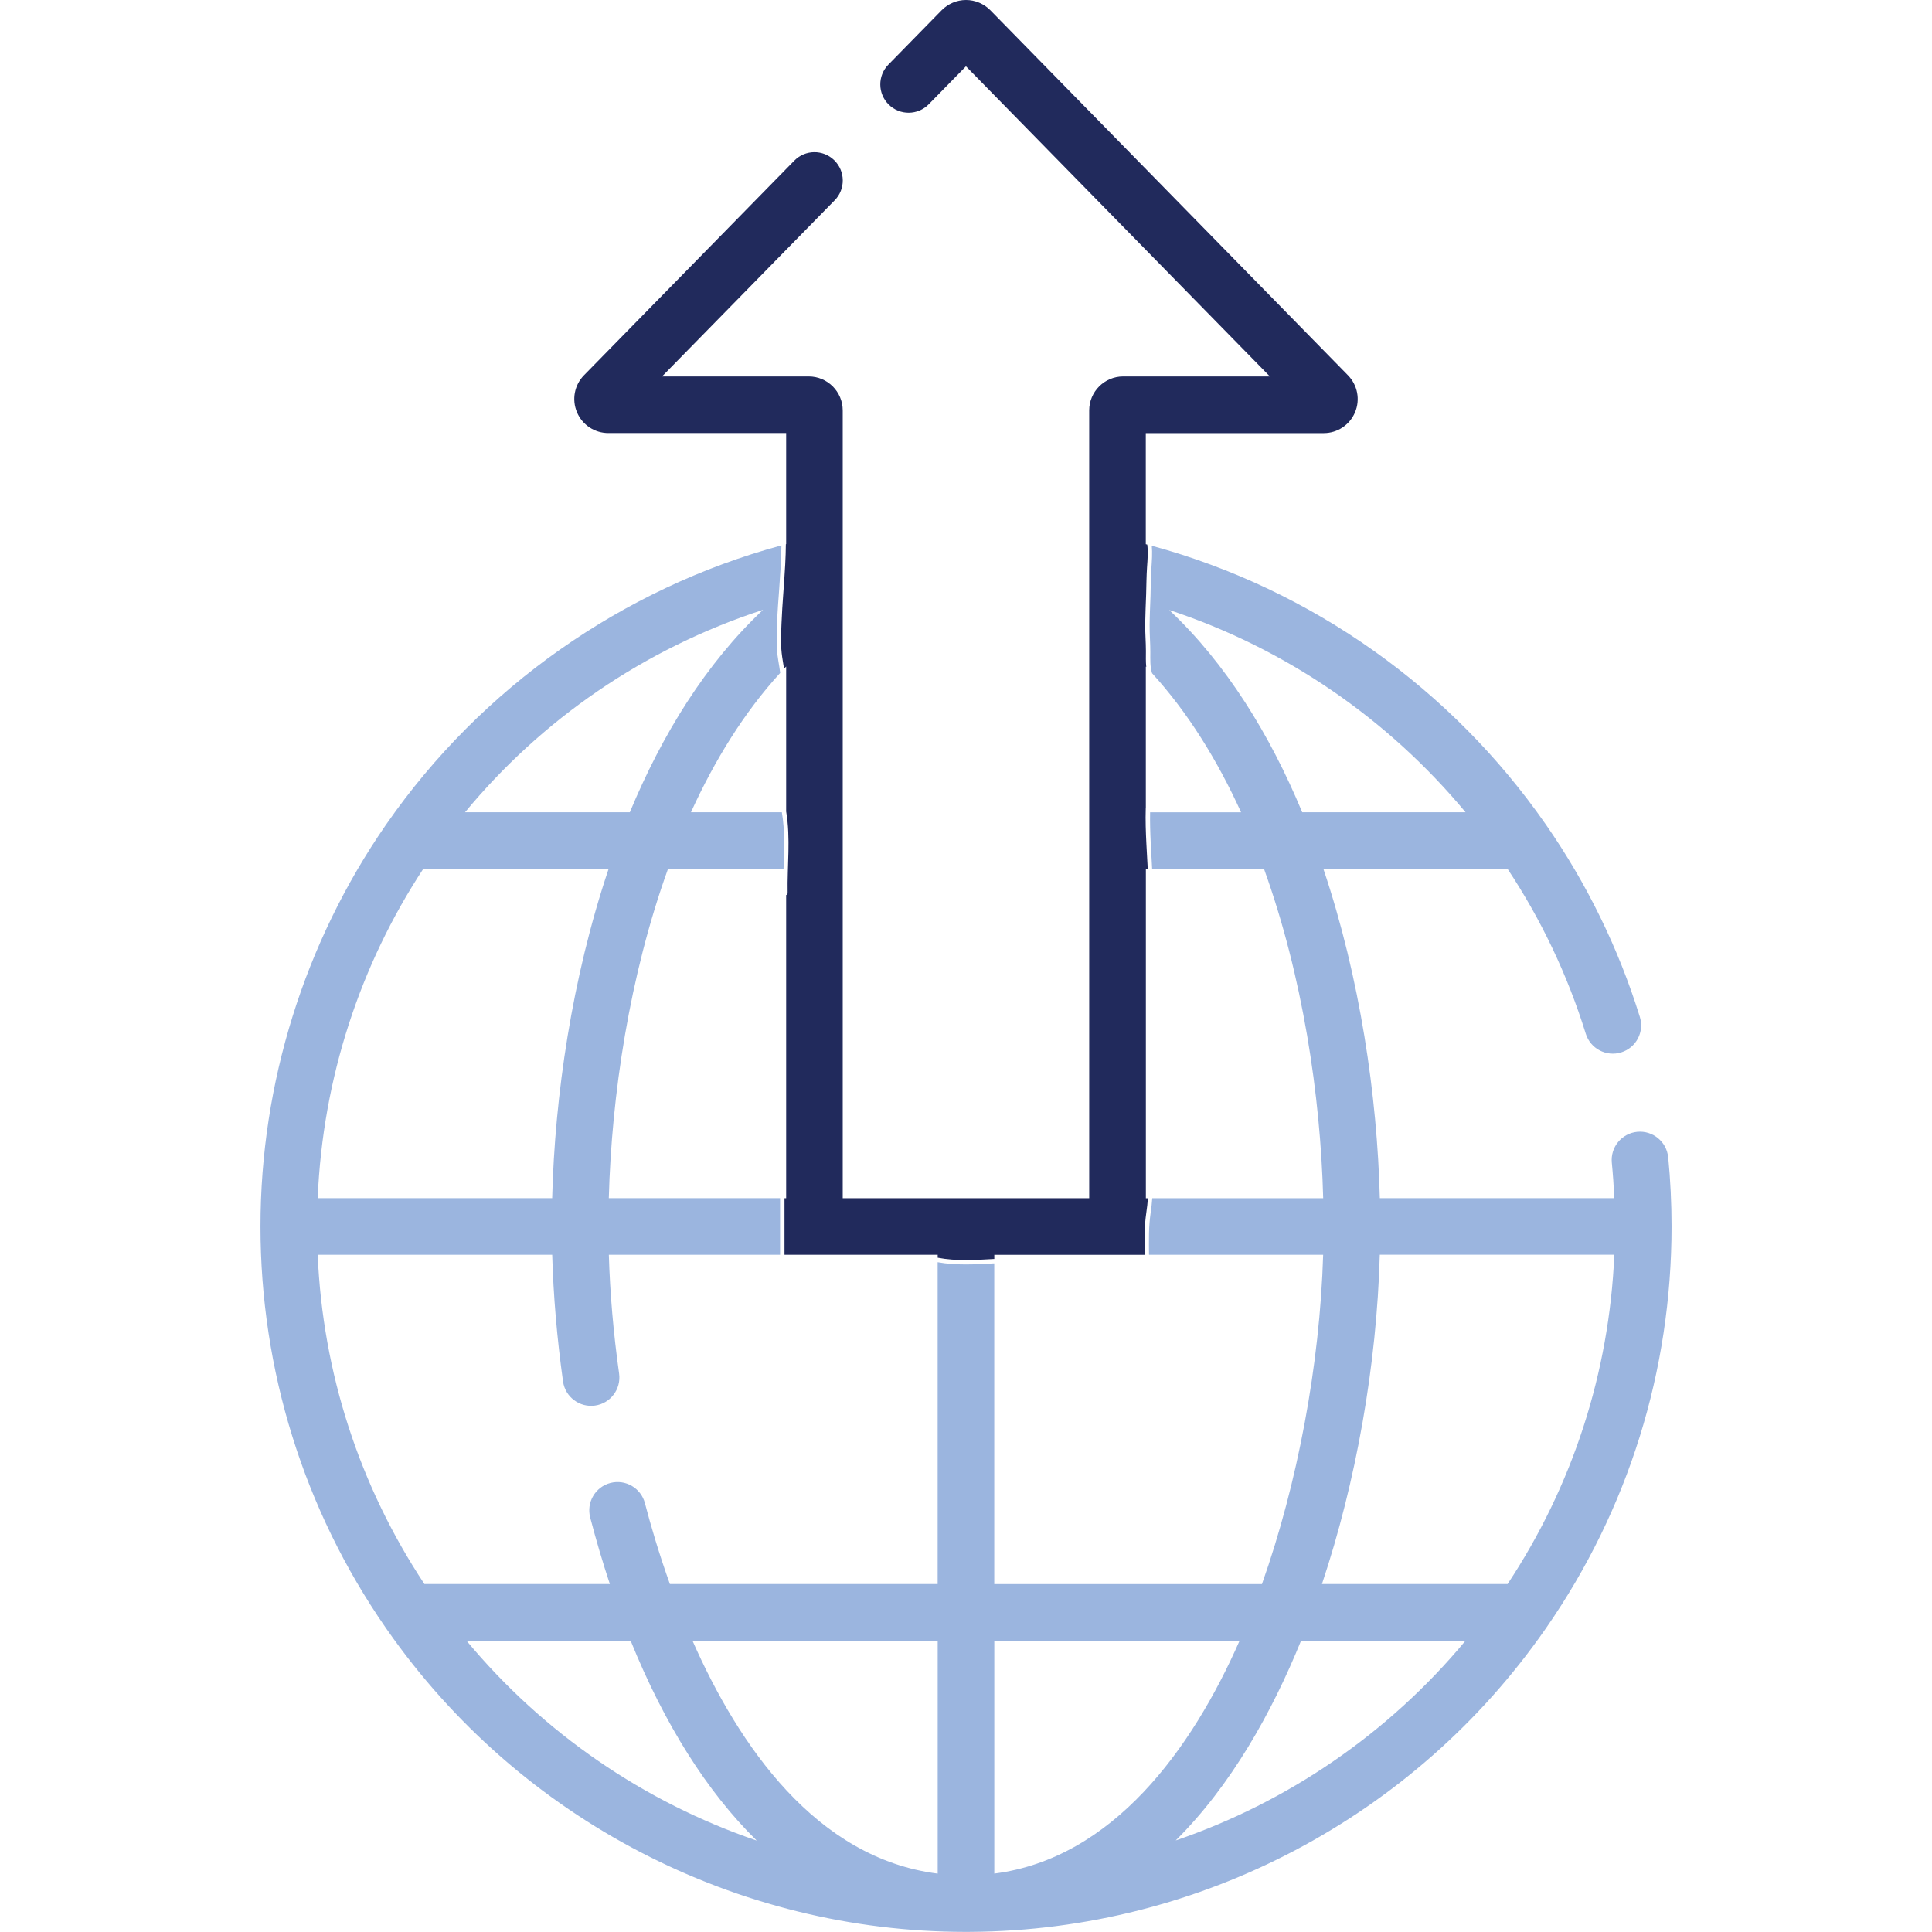 <?xml version="1.0" encoding="UTF-8"?> <svg xmlns="http://www.w3.org/2000/svg" id="layer" viewBox="0 0 512 512"><defs><style>.cls-1{fill:#212a5c;}.cls-2{fill:#9bb5df;}</style></defs><path class="cls-1" d="M161.2,114.76h47.14v29.44s-.05.02-.08.02c-.02,1.78-.07,3.57-.17,5.35-.27,5.2-.78,10.38-.98,15.58-.1,2.58-.24,5.23.03,7.8.15,1.44.43,2.85.64,4.28.19-.2.37-.4.56-.6v38.42c1.21,7.14.25,14.41.39,21.61,0,.3-.17.47-.39.54v80.33h-.44v15h40.6v.78c4.91.94,9.98.61,15,.33v-1.1h39.84c-.02-1.91-.03-3.81,0-5.72.03-1.85.19-3.66.45-5.49.18-1.26.34-2.52.42-3.78h-.54v-87.26h.5c-.05-.64-.07-1.29-.11-1.94-.09-1.54-.17-3.09-.25-4.63-.16-3.18-.27-6.35-.17-9.53,0-.03.02-.06.02-.09v-37.45s.08.08.11.12c-.15-1.42-.09-2.88-.09-4.27,0-2.41-.22-4.81-.19-7.22.03-2.59.17-5.19.25-7.78.07-2.41.08-4.81.24-7.22.14-1.97.3-3.99.06-5.96-.13-.03-.26-.07-.39-.11v-29.43h47.14c3.64,0,6.9-2.17,8.31-5.52,1.41-3.35.67-7.2-1.87-9.8L262.44,2.7C260.75.99,258.41,0,256,0s-4.75.99-6.44,2.7l-14.13,14.42c-2.9,2.96-2.85,7.71.11,10.61,2.96,2.9,7.71,2.85,10.6-.11l9.85-10.05,80.54,82.19h-38.87c-4.97,0-9.01,4.04-9.01,9.01v208.76h-65.32V108.77c0-4.97-4.04-9.01-9.01-9.01h-38.87l45.75-46.68c2.9-2.96,2.85-7.71-.11-10.61-2.96-2.9-7.71-2.85-10.6.11l-55.72,56.86c-2.55,2.6-3.28,6.44-1.87,9.8,1.41,3.35,4.67,5.52,8.31,5.52Z"></path><path class="cls-2" d="M442.08,306.68c-.4-4.12-4.07-7.13-8.19-6.74-4.12.4-7.14,4.07-6.74,8.19.3,3.1.52,6.24.66,9.39h-62.14c-.7-27.06-5.22-58.32-14.96-87.26h48.81c8.84,13.35,15.87,28.03,20.73,43.69,1.24,3.98,5.46,6.16,9.39,4.94,3.96-1.23,6.17-5.43,4.94-9.39-5.7-18.36-14.15-35.48-24.84-50.89-.05-.08-.11-.16-.17-.24-24.8-35.63-61.64-62.11-104.33-73.74.18,2,.02,4.02-.11,6.02-.17,2.42-.15,4.84-.23,7.26-.09,2.59-.22,5.19-.24,7.78-.02,2.38.2,4.75.19,7.13,0,1.85-.11,3.8.46,5.59,9.52,10.44,17.31,23.06,23.59,36.86h-24.11c-.05,2.72.03,5.43.17,8.14.08,1.54.16,3.09.25,4.63.04.74.06,1.48.12,2.23h29.65c10.25,28.43,14.96,60.03,15.68,87.26h-45.3c-.07,1.23-.23,2.46-.4,3.69-.26,1.87-.43,3.7-.46,5.59-.03,1.91-.02,3.81,0,5.72h46.15c-.88,29.19-6.79,60.67-16.22,87.27h-70.94v-85c-5.02.27-10.08.59-15-.31v85.3h-70.96c-2.91-8.13-5.08-15.56-6.62-21.44-1.05-4.01-5.15-6.4-9.15-5.35-4.01,1.05-6.4,5.15-5.35,9.16,1.6,6.11,3.34,11.99,5.21,17.63h-49.14c-17.25-26.05-26.95-56-28.29-87.27h62.15c.31,10.87,1.27,22.13,2.87,33.58.58,4.13,4.4,6.96,8.47,6.39,4.1-.57,6.96-4.37,6.39-8.47-1.51-10.75-2.42-21.31-2.72-31.5h45.38v-15h-45.39c.73-27.23,5.44-58.83,15.69-87.26h30.62c.17-5.02.4-10.05-.45-15h-24.09c6.29-13.83,14.1-26.47,23.65-36.93-.25-2.12-.76-4.21-.86-6.34-.26-5.2.21-10.46.58-15.65.28-3.93.56-7.87.61-11.81-42.12,11.41-79.54,37.68-104.6,73.75-.1.13-.2.27-.29.41-21.47,31.08-33.17,68.34-33.17,106.32s11.46,75,33.15,106.3c.1.16.21.31.32.46,35.38,50.79,93.1,80.14,153.24,80.2.2,0,.33,0,.53,0,.39,0,.78,0,1.17-.01,60.58-.45,117.41-30.42,152.07-80.2.11-.15.22-.3.32-.46h0c21.69-31.31,33.15-68.06,33.15-106.31,0-6.12-.3-12.29-.89-18.34ZM202.21,161.61c-15.14,14.23-26.71,32.99-35.3,53.65h-43.67c20.23-24.49,47.33-43.34,78.97-53.65ZM112.17,230.26h49.12c-9.74,28.94-14.26,60.2-14.96,87.26h-62.14c1.35-32.01,11.35-61.94,27.98-87.26ZM123.62,434.79h43.5c9,22.24,20.3,40.08,33.41,52.98-29.77-10.17-56.49-28.4-76.91-52.98ZM248.5,496.53c-32.23-4.06-52.73-33.94-64.99-61.74h64.99v61.74ZM345.1,215.26c-8.58-20.64-20.14-39.38-35.25-53.61,30.92,10.19,58.08,28.97,78.54,53.61h-43.29ZM263.5,496.52v-61.73h65.01c-12.65,28.74-33.6,57.72-65.01,61.73ZM311.58,487.74c14.65-14.55,25.47-33.89,33.22-52.95h43.59c-20.39,24.55-47.07,42.78-76.8,52.95ZM399.52,419.79h-49.19c9.05-27.1,14.52-57.92,15.33-87.27h62.15c-1.34,31.26-11.04,61.22-28.29,87.27Z"></path></svg> 